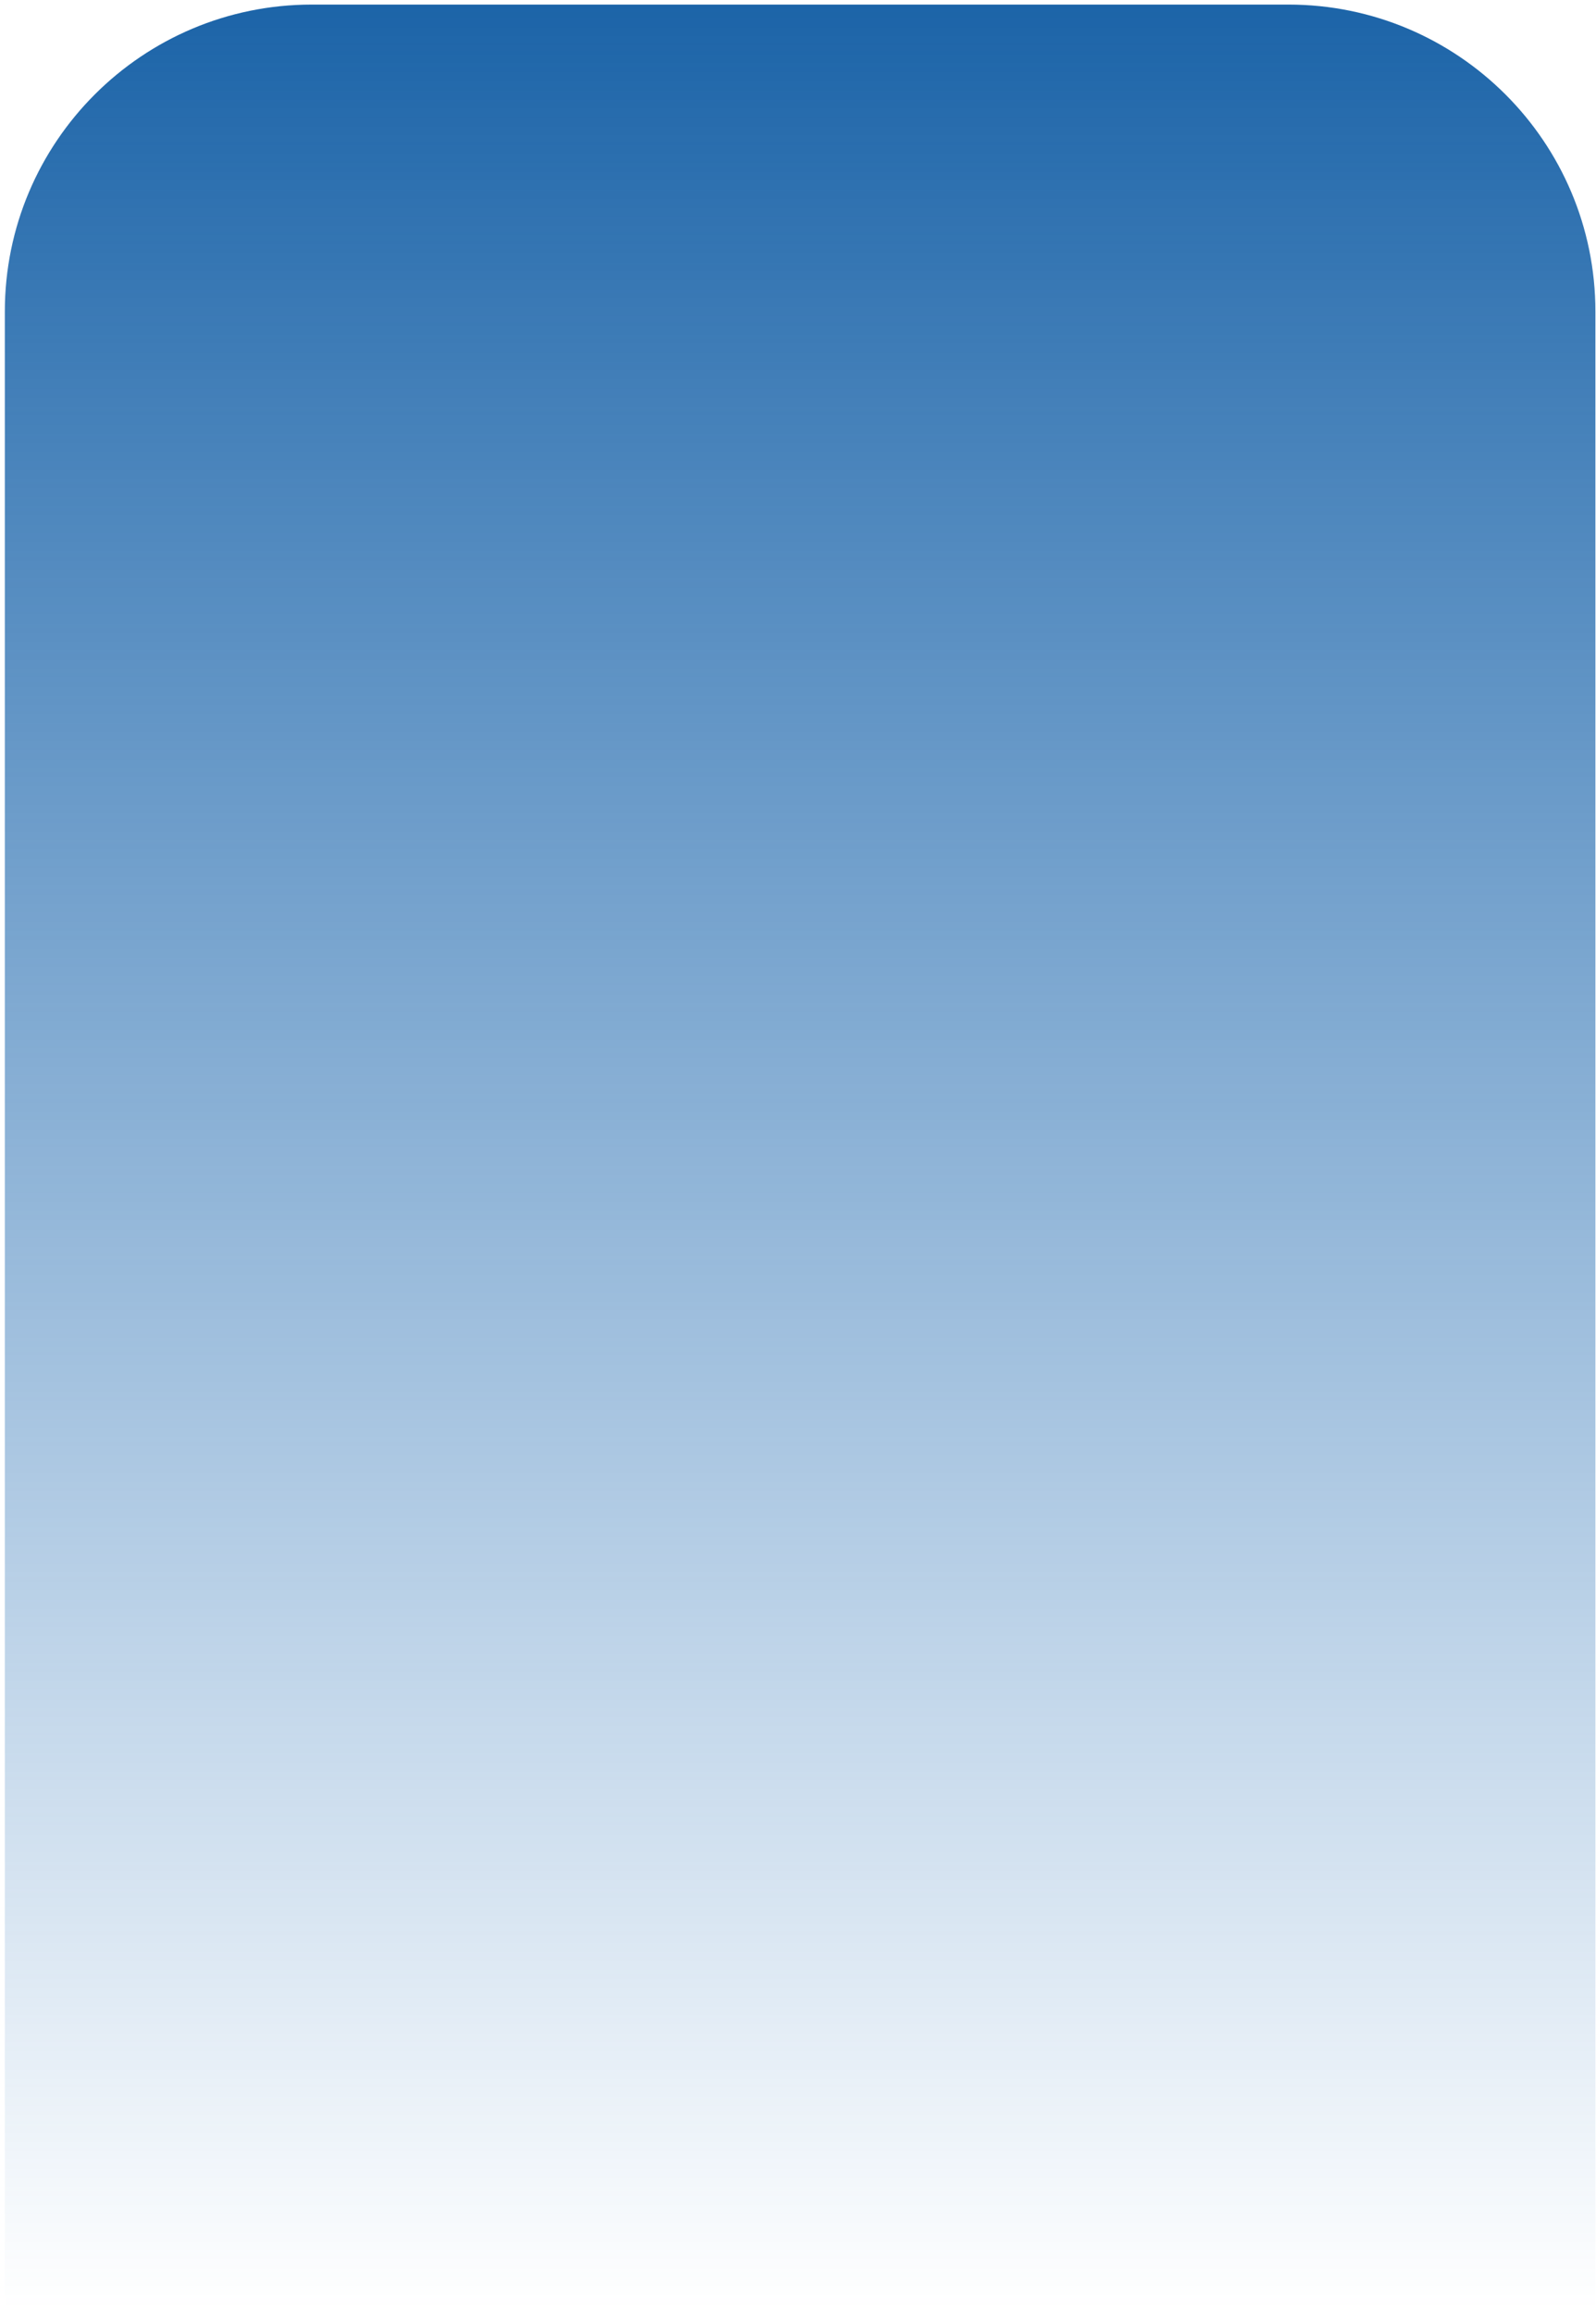 <svg xmlns="http://www.w3.org/2000/svg" width="312" height="452" viewBox="0 0 312 452" fill="none"><path d="M0.945 60.896C0.945 27.759 27.808 0.896 60.945 0.896H251.884C285.021 0.896 311.884 27.759 311.884 60.896V451.25H0.945V60.896Z" fill="url(#paint0_linear_119_5561)"></path><defs><linearGradient id="paint0_linear_119_5561" x1="156.415" y1="0.896" x2="156.415" y2="451.25" gradientUnits="userSpaceOnUse"><stop stop-color="#1C64A8"></stop><stop offset="1" stop-color="#1F6CB6" stop-opacity="0"></stop></linearGradient></defs></svg>